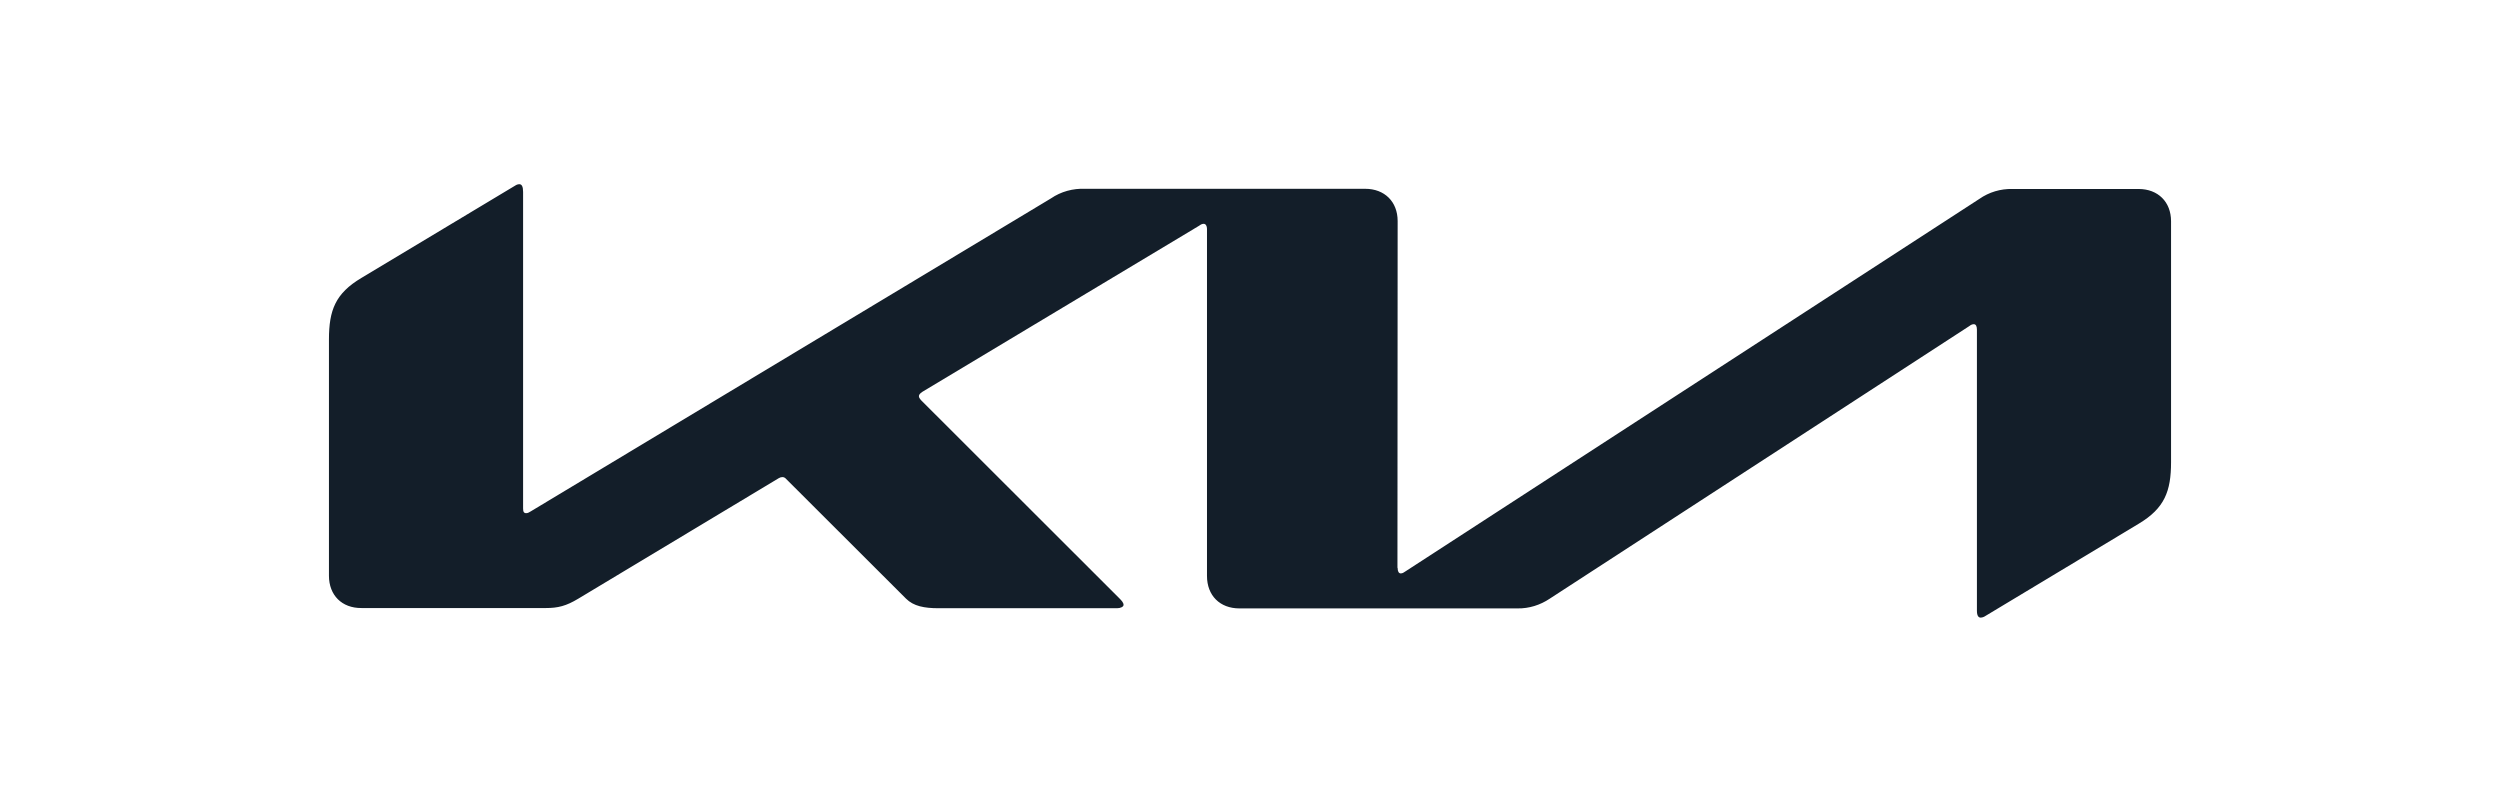 <svg width="190" height="60" viewBox="0 0 190 60" fill="none" xmlns="http://www.w3.org/2000/svg">
<path d="M106.22 43.159C106.22 43.424 106.304 43.579 106.458 43.579C106.588 43.579 106.696 43.509 106.794 43.438L150.428 15.119C151.165 14.604 152.048 14.339 152.947 14.363H162.536C164.006 14.363 165 15.343 165 16.813V35.123C165 37.335 164.51 38.623 162.55 39.799L150.918 46.798C150.801 46.879 150.664 46.938 150.526 46.938C150.387 46.938 150.246 46.826 150.246 46.42V25.058C150.246 24.806 150.176 24.639 150.008 24.639C149.885 24.639 149.768 24.701 149.672 24.779L117.783 45.497C117.055 45.987 116.201 46.253 115.333 46.239H94.195C92.711 46.239 91.731 45.259 91.731 43.775V17.388C91.731 17.192 91.647 17.01 91.479 17.01C91.356 17.01 91.24 17.074 91.143 17.15L70.103 29.776C69.893 29.916 69.838 30.014 69.838 30.112C69.838 30.196 69.88 30.28 70.019 30.434L85.054 45.455C85.25 45.651 85.39 45.805 85.39 45.973C85.39 46.113 85.166 46.225 84.9 46.225H71.321C70.257 46.225 69.431 46.071 68.857 45.497L59.744 36.398C59.675 36.314 59.574 36.258 59.465 36.258C59.366 36.258 59.269 36.291 59.185 36.342L43.954 45.497C43.03 46.057 42.4 46.211 41.49 46.211H27.478C25.98 46.225 25 45.231 25 43.761V25.8C25 23.575 25.49 22.301 27.464 21.125L39.167 14.098C39.258 14.036 39.365 14.002 39.475 14C39.657 14 39.755 14.182 39.755 14.588V38.637C39.755 38.89 39.81 39.001 39.993 39.001C40.117 39.001 40.231 38.931 40.343 38.861L79.875 15.077C80.631 14.559 81.555 14.308 82.479 14.349H103.757C105.227 14.349 106.221 15.329 106.221 16.799L106.206 43.159H106.22Z" fill="#131E29"/>
</svg>
